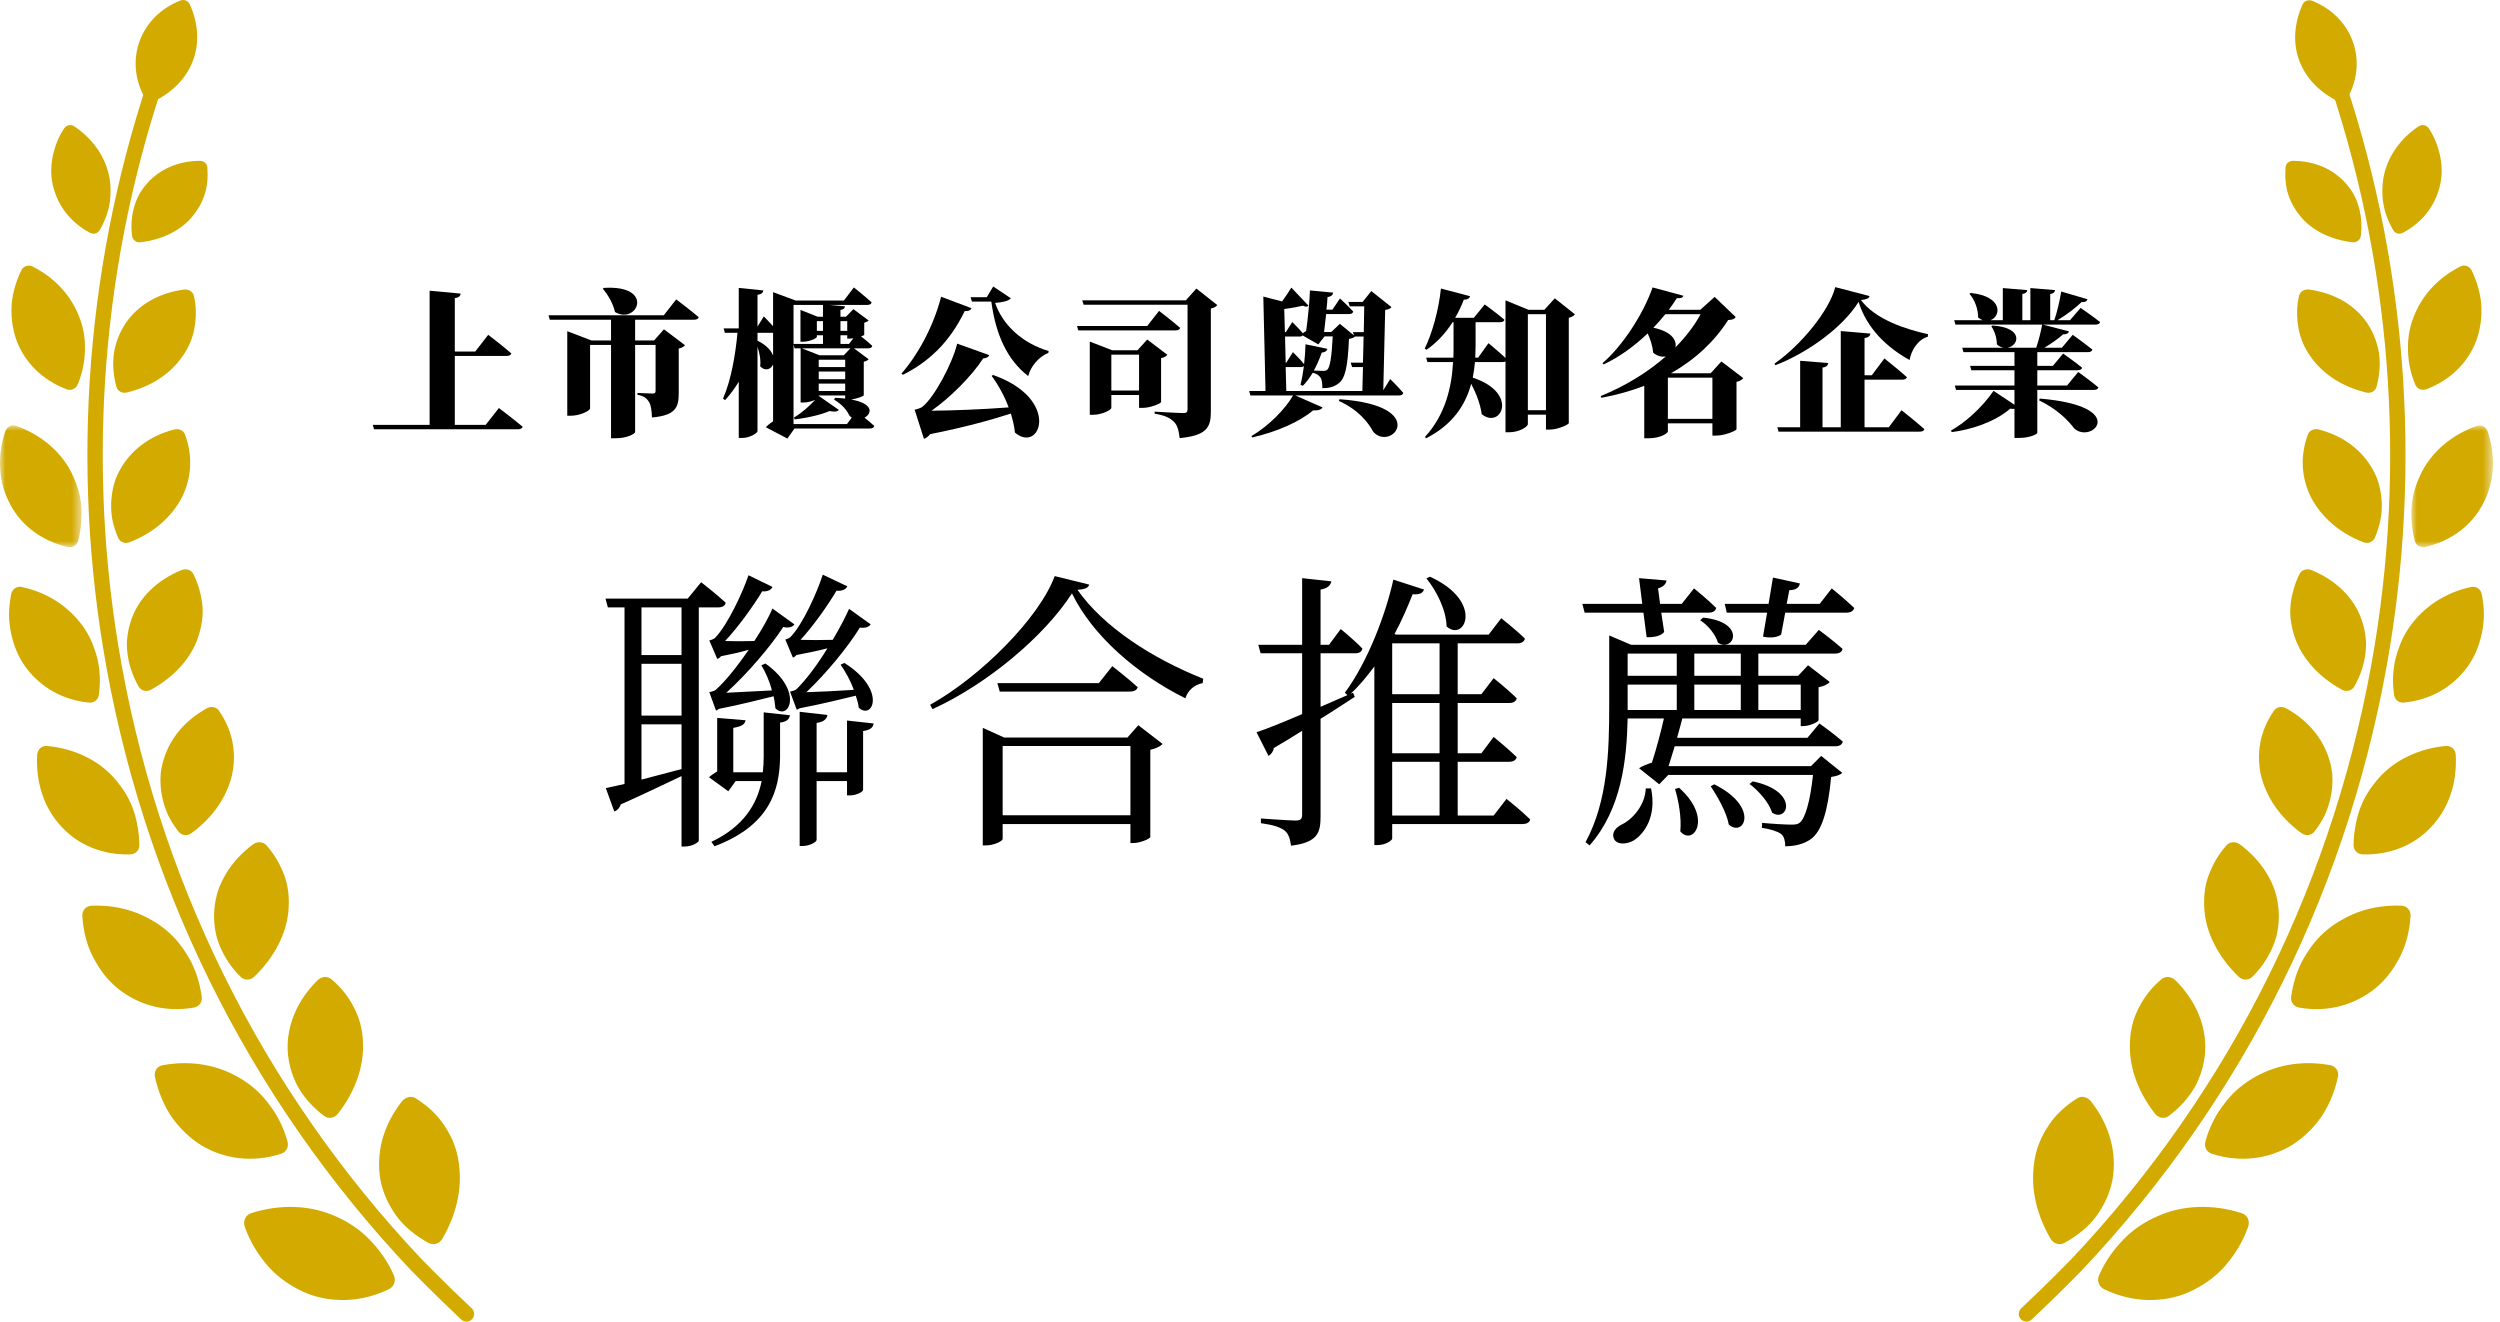 <?xml version="1.0" encoding="UTF-8"?>
<svg width="227px" height="120px" viewBox="0 0 227 120" version="1.1" xmlns="http://www.w3.org/2000/svg" xmlns:xlink="http://www.w3.org/1999/xlink">
    <title>Group 32</title>
    <defs>
        <polygon id="path-1" points="0 0 7.405 0 7.405 11.06 0 11.06"></polygon>
        <polygon id="path-3" points="0 0 7.405 0 7.405 11.06 0 11.06"></polygon>
    </defs>
    <g id="Page-1" stroke="none" stroke-width="1" fill="none" fill-rule="evenodd">
        <g id="00_index_c" transform="translate(-200, -2367)">
            <g id="Group-32" transform="translate(200, 2367)">
                <g id="Group-25">
                    <g id="Group-20" transform="translate(7.475, 0)">
                        <path d="M8.901,0.049 C5.284,1.461 3.756,5.445 5.674,8.886 C5.85,9.211 6.236,9.331 6.568,9.17 C10.018,7.445 11.355,3.981 9.767,0.41 C9.614,0.071 9.243,-0.087 8.901,0.049" id="Fill-1" fill="#D3AA00"></path>
                        <path d="M11.354,15.193 C11.419,16.091 11.353,16.94 11.093,17.705 C10.838,18.47 10.423,19.159 9.906,19.761 C8.858,20.959 7.213,21.778 5.275,21.996 C4.904,22.037 4.58,21.8 4.523,21.443 C4.396,20.508 4.474,19.609 4.707,18.788 C4.827,18.378 4.979,17.986 5.183,17.621 C5.392,17.259 5.638,16.92 5.916,16.612 C7.031,15.375 8.668,14.625 10.653,14.602 C11.027,14.597 11.329,14.852 11.354,15.193" id="Fill-5" fill="#D3AA00"></path>
                        <path d="M10.137,26.882 C10.37,27.914 10.345,28.893 10.177,29.814 C10.011,30.735 9.642,31.589 9.097,32.356 C8.04,33.889 6.311,35.089 4.041,35.64 C3.611,35.744 3.203,35.519 3.092,35.113 C2.802,34.045 2.729,32.984 2.882,31.993 C3.056,31.004 3.431,30.082 3.979,29.283 C5.088,27.682 6.954,26.591 9.226,26.292 C9.66,26.235 10.051,26.491 10.137,26.882" id="Fill-9" fill="#D3AA00"></path>
                        <path d="M9.337,39.482 C10.08,41.525 9.884,43.493 9.021,45.205 C8.107,46.911 6.533,48.367 4.293,49.233 C3.869,49.398 3.419,49.223 3.247,48.823 C3.02,48.297 2.851,47.766 2.739,47.237 C2.635,46.707 2.607,46.179 2.621,45.663 C2.665,44.629 2.884,43.638 3.368,42.748 C4.326,40.965 6.007,39.604 8.339,39 C8.778,38.885 9.207,39.094 9.337,39.482" id="Fill-14" fill="#D3AA00"></path>
                        <path d="M10.083,52.121 C10.33,52.614 10.516,53.109 10.644,53.604 C10.782,54.098 10.878,54.589 10.91,55.079 C10.987,56.055 10.8,57.026 10.487,57.943 C9.846,59.774 8.354,61.465 6.235,62.624 C5.831,62.845 5.349,62.728 5.117,62.348 C4.543,61.341 4.204,60.281 4.088,59.236 C4.059,58.974 4.044,58.714 4.043,58.455 C4.049,58.195 4.072,57.937 4.106,57.682 C4.177,57.172 4.3,56.673 4.476,56.194 C5.152,54.276 6.769,52.672 9.006,51.765 C9.433,51.591 9.896,51.747 10.083,52.121" id="Fill-18" fill="#D3AA00"></path>
                        <path d="M12.415,64.545 C13.701,66.399 14.008,68.425 13.594,70.365 C13.126,72.316 11.917,74.192 9.903,75.653 C9.521,75.93 9.023,75.874 8.742,75.519 C8.375,75.051 8.061,74.563 7.811,74.06 C7.578,73.553 7.402,73.032 7.282,72.509 C7.163,71.986 7.101,71.458 7.094,70.936 C7.091,70.675 7.102,70.415 7.126,70.157 C7.16,69.897 7.208,69.64 7.268,69.385 C7.765,67.341 9.097,65.536 11.287,64.321 C11.699,64.091 12.185,64.189 12.415,64.545" id="Fill-22" fill="#D3AA00"></path>
                        <path d="M0.002,83.184 C0.091,84.55 0.411,85.834 0.995,86.939 C1.57,88.048 2.305,89.023 3.238,89.768 C5.111,91.259 7.489,91.941 10.11,91.493 C10.604,91.41 10.918,90.979 10.842,90.496 C10.659,89.214 10.292,88.048 9.715,87.036 C9.422,86.533 9.106,86.054 8.751,85.612 C8.393,85.171 7.992,84.769 7.551,84.408 C7.111,84.047 6.632,83.726 6.119,83.45 C5.614,83.17 5.086,82.931 4.522,82.743 C3.395,82.366 2.149,82.183 0.826,82.239 C0.324,82.26 -0.031,82.665 0.002,83.184" id="Fill-24" fill="#D3AA00"></path>
                        <path d="M16.709,76.747 C17.494,77.627 18.014,78.589 18.372,79.57 C18.72,80.555 18.8,81.604 18.72,82.641 C18.561,84.709 17.483,86.879 15.623,88.678 C15.266,89.022 14.735,89.037 14.386,88.71 C13.488,87.838 12.854,86.826 12.436,85.777 C12.222,85.254 12.092,84.709 12.025,84.158 C11.956,83.61 11.945,83.058 11.994,82.513 C12.042,81.968 12.15,81.428 12.316,80.902 C12.492,80.373 12.736,79.853 13.032,79.357 C13.625,78.363 14.448,77.455 15.49,76.676 C15.886,76.381 16.411,76.414 16.709,76.747" id="Fill-26" fill="#D3AA00"></path>
                        <path d="M6.598,97.791 C6.897,99.155 7.413,100.408 8.139,101.46 C8.882,102.503 9.797,103.366 10.824,104.005 C12.927,105.255 15.469,105.581 18.027,104.772 C18.519,104.614 18.763,104.141 18.632,103.652 C18.277,102.37 17.713,101.259 16.985,100.315 C16.29,99.352 15.421,98.564 14.419,97.962 C12.446,96.744 9.973,96.227 7.293,96.72 C6.786,96.813 6.486,97.271 6.598,97.791" id="Fill-28" fill="#D3AA00"></path>
                        <path d="M22.604,88.905 C23.537,89.674 24.208,90.567 24.684,91.522 C25.177,92.466 25.439,93.495 25.479,94.572 C25.602,96.692 24.859,99.018 23.203,101.129 C22.894,101.525 22.348,101.626 21.963,101.333 C20.943,100.571 20.131,99.654 19.56,98.65 C19.02,97.627 18.711,96.523 18.647,95.41 C18.545,93.161 19.477,90.867 21.355,89.009 C21.713,88.655 22.252,88.612 22.604,88.905" id="Fill-30" fill="#D3AA00"></path>
                        <path d="M14.75,111.394 C15.246,112.805 16.017,114.019 16.921,115.037 C17.838,116.045 18.956,116.801 20.132,117.324 C21.3,117.854 22.616,118.071 23.912,118.039 C25.216,118 26.535,117.681 27.816,117.069 C28.302,116.836 28.502,116.286 28.286,115.797 C27.723,114.499 26.938,113.437 26.058,112.532 C25.181,111.625 24.136,110.937 23.001,110.444 C20.772,109.433 18.041,109.288 15.337,110.155 C14.821,110.323 14.566,110.854 14.75,111.394" id="Fill-32" fill="#D3AA00"></path>
                        <path d="M30.29,99.736 C31.358,100.42 32.23,101.223 32.85,102.165 C33.482,103.097 33.93,104.114 34.128,105.238 C34.318,106.366 34.348,107.524 34.111,108.75 C33.881,109.969 33.417,111.227 32.702,112.461 C32.431,112.93 31.888,113.104 31.436,112.859 C30.254,112.21 29.239,111.391 28.515,110.4 C27.794,109.407 27.292,108.306 27.069,107.141 C26.658,104.776 27.253,102.274 29.006,100.019 C29.335,99.593 29.889,99.473 30.29,99.736" id="Fill-34" fill="#D3AA00"></path>
                        <path d="M34.881,120 C34.71,120 34.54,119.938 34.405,119.812 C32.064,117.624 29.814,115.308 29.791,115.285 C15.02,99.633 5.371,80.098 1.88,58.783 C-1.124,40.435 0.662,21.569 7.045,4.225 C7.178,3.864 7.578,3.68 7.939,3.812 C8.3,3.945 8.485,4.345 8.352,4.706 C2.051,21.825 0.289,40.447 3.255,58.558 C6.7,79.598 16.224,98.881 30.797,114.322 C30.813,114.338 33.04,116.63 35.357,118.795 C35.637,119.057 35.652,119.498 35.39,119.779 C35.252,119.926 35.067,120 34.881,120" id="Fill-36" fill="#D3AA00"></path>
                        <path d="M200.052,15.192 C199.987,16.09 200.054,16.939 200.313,17.704 C200.568,18.469 200.984,19.158 201.501,19.76 C202.548,20.958 204.194,21.777 206.132,21.995 C206.502,22.036 206.826,21.8 206.883,21.442 C207.011,20.507 206.933,19.608 206.699,18.787 C206.58,18.377 206.428,17.985 206.224,17.62 C206.015,17.258 205.769,16.919 205.49,16.611 C204.375,15.374 202.738,14.624 200.753,14.601 C200.379,14.595 200.078,14.851 200.052,15.192" id="Fill-40" fill="#D3AA00"></path>
                        <path d="M201.323,52.12 C201.077,52.613 200.89,53.108 200.763,53.603 C200.624,54.097 200.528,54.588 200.496,55.078 C200.419,56.054 200.606,57.025 200.919,57.942 C201.56,59.773 203.052,61.464 205.172,62.624 C205.576,62.844 206.058,62.727 206.29,62.347 C206.863,61.34 207.203,60.28 207.319,59.234 C207.347,58.973 207.362,58.713 207.364,58.454 C207.358,58.194 207.335,57.936 207.3,57.681 C207.23,57.171 207.106,56.672 206.931,56.193 C206.254,54.275 204.637,52.671 202.4,51.764 C201.974,51.59 201.51,51.746 201.323,52.12" id="Fill-53" fill="#D3AA00"></path>
                        <path d="M198.991,64.544 C197.705,66.398 197.399,68.424 197.812,70.364 C198.28,72.315 199.489,74.191 201.503,75.652 C201.886,75.929 202.384,75.873 202.664,75.518 C203.032,75.05 203.345,74.562 203.595,74.059 C203.828,73.552 204.005,73.032 204.124,72.508 C204.243,71.985 204.306,71.457 204.312,70.935 C204.316,70.674 204.305,70.414 204.28,70.157 C204.246,69.896 204.199,69.639 204.138,69.384 C203.641,67.34 202.31,65.535 200.119,64.32 C199.708,64.09 199.222,64.188 198.991,64.544" id="Fill-57" fill="#D3AA00"></path>
                        <path d="M194.698,76.746 C193.912,77.626 193.392,78.588 193.034,79.569 C192.686,80.553 192.606,81.603 192.686,82.64 C192.846,84.708 193.923,86.878 195.783,88.677 C196.141,89.021 196.672,89.036 197.02,88.709 C197.919,87.837 198.552,86.825 198.971,85.776 C199.184,85.253 199.314,84.707 199.381,84.157 C199.451,83.609 199.461,83.057 199.413,82.512 C199.364,81.967 199.257,81.427 199.09,80.901 C198.914,80.372 198.67,79.852 198.375,79.356 C197.781,78.362 196.958,77.454 195.916,76.675 C195.521,76.38 194.995,76.413 194.698,76.746" id="Fill-61" fill="#D3AA00"></path>
                        <path d="M211.404,83.183 C211.315,84.548 210.996,85.833 210.411,86.938 C209.836,88.047 209.102,89.022 208.169,89.767 C206.295,91.258 203.918,91.94 201.296,91.492 C200.802,91.409 200.489,90.978 200.565,90.495 C200.747,89.213 201.114,88.047 201.692,87.035 C201.985,86.532 202.301,86.053 202.655,85.611 C203.014,85.17 203.415,84.768 203.855,84.407 C204.295,84.046 204.774,83.725 205.288,83.449 C205.792,83.169 206.32,82.93 206.885,82.742 C208.011,82.365 209.257,82.182 210.58,82.238 C211.082,82.259 211.438,82.664 211.404,83.183" id="Fill-63" fill="#D3AA00"></path>
                        <path d="M188.802,88.904 C187.869,89.673 187.198,90.566 186.722,91.521 C186.229,92.465 185.967,93.494 185.928,94.571 C185.804,96.691 186.548,99.017 188.203,101.128 C188.512,101.524 189.059,101.625 189.443,101.332 C190.463,100.57 191.275,99.653 191.847,98.65 C192.387,97.626 192.696,96.522 192.76,95.409 C192.861,93.16 191.929,90.866 190.051,89.008 C189.693,88.654 189.155,88.611 188.802,88.904" id="Fill-65" fill="#D3AA00"></path>
                        <path d="M204.809,97.79 C204.51,99.154 203.993,100.407 203.267,101.459 C202.524,102.502 201.609,103.365 200.582,104.004 C198.479,105.254 195.937,105.58 193.379,104.771 C192.887,104.613 192.644,104.14 192.774,103.651 C193.129,102.369 193.694,101.258 194.421,100.314 C195.117,99.351 195.985,98.563 196.987,97.961 C198.961,96.744 201.433,96.226 204.113,96.719 C204.62,96.812 204.921,97.27 204.809,97.79" id="Fill-67" fill="#D3AA00"></path>
                        <path d="M181.117,99.735 C180.049,100.419 179.176,101.222 178.557,102.164 C177.925,103.096 177.476,104.113 177.279,105.237 C177.088,106.365 177.058,107.523 177.296,108.749 C177.526,109.968 177.989,111.226 178.704,112.46 C178.976,112.929 179.518,113.103 179.97,112.858 C181.152,112.209 182.167,111.39 182.891,110.399 C183.612,109.406 184.114,108.305 184.337,107.14 C184.748,104.775 184.153,102.273 182.4,100.018 C182.071,99.592 181.518,99.472 181.117,99.735" id="Fill-69" fill="#D3AA00"></path>
                        <path d="M196.656,111.393 C196.161,112.804 195.389,114.018 194.486,115.036 C193.568,116.044 192.45,116.8 191.275,117.323 C190.106,117.853 188.79,118.071 187.494,118.038 C186.19,117.999 184.872,117.68 183.591,117.067 C183.104,116.835 182.904,116.285 183.121,115.796 C183.684,114.498 184.468,113.436 185.349,112.531 C186.225,111.624 187.27,110.936 188.405,110.443 C190.635,109.432 193.365,109.287 196.069,110.154 C196.585,110.322 196.84,110.853 196.656,111.393" id="Fill-71" fill="#D3AA00"></path>
                        <path d="M176.526,119.999 C176.339,119.999 176.154,119.925 176.017,119.778 C175.754,119.498 175.769,119.057 176.05,118.794 C178.366,116.629 180.594,114.337 180.616,114.314 C195.182,98.879 204.706,79.597 208.152,58.557 C211.118,40.446 209.355,21.824 203.054,4.705 C202.922,4.344 203.107,3.944 203.467,3.811 C203.829,3.679 204.229,3.863 204.361,4.224 C210.745,21.568 212.531,40.434 209.526,58.782 C206.035,80.097 196.387,99.632 181.622,115.276 C181.593,115.307 179.343,117.623 177.001,119.811 C176.867,119.937 176.696,119.999 176.526,119.999" id="Fill-73" fill="#D3AA00"></path>
                        <path d="M36.624,38.579 L33.822,38.579 L33.822,32.317 L38.539,32.317 C38.754,32.317 38.911,32.246 38.954,32.089 C38.168,31.403 36.853,30.402 36.853,30.402 L35.68,31.917 L33.822,31.917 L33.822,27.071 C34.222,27.014 34.322,26.871 34.351,26.657 L31.535,26.399 L31.535,38.579 L26.374,38.579 L26.488,38.979 L39.554,38.979 C39.769,38.979 39.94,38.908 39.983,38.75 C39.168,38.064 37.825,37.049 37.825,37.049 L36.624,38.579 Z" id="Path" fill="#000000" fill-rule="nonzero"></path>
                        <path d="M47.264,26.213 C47.692,26.728 48.193,27.529 48.364,28.329 C50.38,29.544 52.052,25.842 47.349,26.142 L47.264,26.213 Z M52.796,28.629 L42.332,28.629 L42.446,29.03 L48.007,29.03 L48.007,30.917 L46.234,30.917 L44.033,30.073 L44.033,37.75 L44.333,37.75 C45.205,37.75 46.106,37.292 46.106,37.078 L46.106,31.317 L48.007,31.317 L48.007,39.794 L48.421,39.794 C49.536,39.794 50.18,39.365 50.194,39.236 L50.194,31.317 L52.052,31.317 L52.052,35.491 C52.052,35.648 51.995,35.734 51.795,35.734 C51.466,35.734 50.409,35.677 50.409,35.677 L50.409,35.848 C51.052,35.963 51.266,36.206 51.452,36.492 C51.638,36.792 51.695,37.249 51.724,37.907 C53.868,37.721 54.154,36.992 54.154,35.705 L54.154,31.646 C54.454,31.588 54.626,31.46 54.726,31.345 L52.81,29.902 L51.91,30.917 L50.194,30.917 L50.194,29.03 L55.555,29.03 C55.769,29.03 55.926,28.958 55.969,28.801 C55.197,28.143 53.925,27.185 53.925,27.185 L52.796,28.629 Z" id="Shape" fill="#000000" fill-rule="nonzero"></path>
                        <path d="M64.579,38.507 L64.579,31.274 L64.679,31.631 L65.222,31.631 L65.222,36.549 L65.451,36.549 C65.851,36.549 66.266,36.435 66.538,36.306 C66.052,36.849 65.308,37.507 64.622,37.907 L64.679,38.078 C65.851,37.95 67.095,37.65 67.853,37.321 C68.282,37.421 68.553,37.378 68.696,37.221 L66.866,35.948 L66.866,35.906 L69.268,35.906 L69.268,36.191 C68.996,36.163 68.682,36.134 68.339,36.12 L68.267,36.292 C68.982,36.706 69.44,37.278 69.64,37.721 C69.711,37.807 69.783,37.864 69.868,37.921 L69.425,38.507 L64.579,38.507 Z M61.306,30.216 L62.678,30.216 L62.721,30.216 L62.721,32.289 C62.564,31.846 62.135,31.345 61.306,30.931 L61.306,30.216 Z M64.579,31.231 L64.579,27.686 L67.252,27.686 L67.252,28.758 L66.766,28.758 L65.208,28.143 L65.208,31.031 L65.408,31.031 C66.023,31.031 66.695,30.716 66.695,30.588 L66.695,30.445 L67.252,30.445 L67.252,31.231 L64.579,31.231 Z M67.252,30.045 L66.695,30.045 L66.695,29.158 L67.252,29.158 L67.252,30.045 Z M69.454,29.158 L69.454,30.045 L68.839,30.045 L68.839,29.158 L69.454,29.158 Z M69.611,31.231 L68.839,31.231 L68.839,30.445 L69.454,30.445 L69.454,30.745 L69.725,30.745 C69.811,30.745 69.911,30.731 70.011,30.716 L69.611,31.231 Z M69.139,32.26 L66.938,32.26 L65.337,31.631 L69.74,31.631 L69.139,32.26 Z M66.866,34.833 L69.268,34.833 L69.268,35.505 L66.866,35.505 L66.866,34.833 Z M66.866,33.733 L69.268,33.733 L69.268,34.433 L66.866,34.433 L66.866,33.733 Z M69.268,33.332 L66.866,33.332 L66.866,32.661 L69.268,32.661 L69.268,33.332 Z M70.955,32.846 C71.184,32.804 71.327,32.703 71.398,32.618 L70.069,31.631 L71.355,31.631 C71.555,31.631 71.698,31.56 71.727,31.403 C71.427,31.117 70.998,30.774 70.712,30.545 C70.883,30.488 70.998,30.431 70.998,30.388 L70.998,29.301 C71.184,29.258 71.327,29.173 71.398,29.101 L70.011,28.072 L69.34,28.758 L68.839,28.758 L68.839,28.143 C69.139,28.1 69.225,27.986 69.254,27.814 L67.753,27.686 L71.284,27.686 C71.484,27.686 71.627,27.614 71.67,27.457 C71.069,26.9 70.054,26.099 70.054,26.099 L69.154,27.286 L64.765,27.286 L62.721,26.528 L62.721,29.616 C62.321,29.173 61.877,28.729 61.877,28.729 L61.306,29.659 L61.306,26.771 C61.692,26.714 61.806,26.571 61.834,26.371 L59.604,26.142 L59.604,29.816 L58.232,29.816 L58.346,30.216 L59.49,30.216 C59.29,32.303 58.904,34.533 58.175,36.191 L58.361,36.334 C58.832,35.82 59.247,35.248 59.604,34.662 L59.604,39.765 L59.933,39.765 C60.577,39.765 61.306,39.336 61.306,39.151 L61.306,31.488 C61.491,32.032 61.62,32.689 61.549,33.261 C61.992,33.733 62.535,33.547 62.721,33.089 L62.721,38.264 C62.478,38.407 62.22,38.622 62.063,38.793 L64.022,39.822 L64.665,38.908 L71.512,38.908 C71.713,38.908 71.87,38.836 71.913,38.679 C71.655,38.45 71.327,38.164 71.026,37.921 C71.698,37.564 71.884,36.649 69.811,36.277 C70.326,36.206 70.941,35.977 70.955,35.891 L70.955,32.846 Z" id="Shape" fill="#000000" fill-rule="nonzero"></path>
                        <path d="M77.978,26.942 C77.277,29.687 75.805,32.317 74.376,33.919 L74.504,34.033 C76.849,32.861 78.736,31.102 80.122,28.243 C80.465,28.272 80.665,28.158 80.737,27.986 L77.978,26.942 Z M82.567,34.133 C83.181,34.962 83.725,35.963 84.111,36.992 C81.48,37.192 78.864,37.278 77.106,37.292 C78.793,36.12 80.78,34.119 81.795,32.546 C82.109,32.532 82.281,32.403 82.352,32.246 L79.436,31.202 C79.007,33.004 77.335,36.12 76.277,36.935 C76.091,37.092 75.576,37.206 75.576,37.206 L76.42,39.851 C76.62,39.78 76.82,39.637 76.977,39.422 C80.065,38.808 82.51,38.136 84.311,37.55 C84.482,38.121 84.625,38.707 84.682,39.279 C86.998,41.252 88.899,36.234 82.695,34.047 L82.567,34.133 Z M82.71,26.013 L82.124,26.985 L80.651,26.985 L80.78,27.386 L82.538,27.386 C82.938,30.388 83.982,32.675 85.883,34.147 C86.112,33.275 86.827,32.403 87.713,32.046 L87.742,31.874 C85.354,31.16 83.567,29.516 82.881,27.5 C83.553,27.457 84.111,27.328 84.311,27.085 L82.71,26.013 Z" id="Shape" fill="#000000" fill-rule="nonzero"></path>
                        <path d="M96.694,29.601 L90.319,29.601 L90.433,30.002 L99.268,30.002 C99.482,30.002 99.639,29.93 99.682,29.773 C98.967,29.144 97.767,28.229 97.767,28.229 L96.694,29.601 Z M93.435,35.462 L93.435,32.203 L95.951,32.203 L95.951,35.462 L93.435,35.462 Z M97.952,32.518 C98.253,32.46 98.424,32.332 98.524,32.217 L96.694,30.831 L95.808,31.803 L93.507,31.803 L91.477,31.017 L91.477,37.664 L91.763,37.664 C92.592,37.664 93.435,37.221 93.435,37.035 L93.435,35.863 L95.951,35.863 L95.951,37.035 L96.294,37.035 C96.98,37.035 97.938,36.635 97.952,36.506 L97.952,32.518 Z M101.155,26.199 L100.197,27.271 L90.791,27.271 L90.919,27.672 L100.354,27.672 L100.354,37.178 C100.354,37.392 100.268,37.507 99.997,37.507 C99.582,37.507 97.366,37.378 97.366,37.378 L97.366,37.564 C98.381,37.735 98.767,37.964 99.11,38.293 C99.439,38.607 99.554,39.093 99.639,39.78 C102.112,39.551 102.47,38.779 102.47,37.407 L102.47,28.015 C102.77,27.957 102.956,27.829 103.056,27.7 L101.155,26.199 Z" id="Shape" fill="#000000" fill-rule="nonzero"></path>
                        <path d="M114.096,36.406 C115.897,37.221 116.769,38.379 117.227,39.222 C118.913,41.052 122.416,36.835 114.153,36.249 L114.096,36.406 Z M109.264,33.332 L110.622,33.332 C110.751,33.332 110.851,33.304 110.922,33.232 C110.837,33.861 110.737,34.447 110.608,34.934 L110.822,35.034 C111.151,34.705 111.451,34.29 111.723,33.847 C112.066,33.933 112.266,34.061 112.409,34.262 C112.566,34.462 112.595,34.819 112.595,35.248 C113.195,35.248 113.667,35.119 114.039,34.833 C114.653,34.39 114.896,33.418 115.011,30.774 C115.282,30.731 115.454,30.659 115.554,30.559 L116.34,30.559 L116.283,32.932 L115.168,32.932 L115.297,33.332 L116.283,33.332 L116.226,35.505 L109.321,35.505 L109.264,33.332 Z M110.522,30.559 C110.636,30.559 110.737,30.531 110.808,30.459 L112.223,31.274 L112.795,30.545 L113.538,30.545 C113.438,32.489 113.281,33.361 113.038,33.575 C112.938,33.647 112.852,33.676 112.666,33.676 C112.481,33.676 112.109,33.661 111.823,33.647 C112.095,33.147 112.338,32.589 112.538,32.017 C112.852,31.989 113.009,31.86 113.052,31.674 L111.065,31.26 C111.051,31.846 111.008,32.46 110.937,33.061 C110.565,32.603 109.922,31.974 109.922,31.974 L109.321,32.932 L109.264,32.932 L109.207,30.559 L110.522,30.559 Z M118.127,35.434 L118.299,28.143 C118.627,28.086 118.756,28.029 118.871,27.886 L117.041,26.428 L116.254,27.414 L114.954,27.414 L115.082,27.814 L116.397,27.814 L116.355,30.159 L115.368,30.159 L115.468,30.459 L114.182,29.401 L113.41,30.145 L112.752,30.145 C112.809,29.673 112.881,29.087 112.938,28.515 L115.039,28.515 C115.225,28.515 115.368,28.443 115.397,28.286 C114.968,27.814 114.196,27.1 114.196,27.1 L113.51,28.115 L112.967,28.115 C113.009,27.7 113.052,27.3 113.067,26.971 C113.424,26.928 113.553,26.757 113.581,26.571 L111.466,26.371 C111.451,27.157 111.28,28.987 111.122,30.059 C111.022,30.116 110.908,30.187 110.822,30.259 C110.451,29.816 109.864,29.244 109.864,29.244 L109.278,30.159 L109.193,30.159 L109.135,28.057 C109.807,27.972 110.479,27.843 110.822,27.757 C111.051,27.872 111.223,27.872 111.337,27.757 L109.779,26.113 C109.621,26.385 109.278,26.9 108.935,27.371 L107.234,26.928 L107.434,35.505 L105.948,35.505 L106.062,35.906 L109.936,35.906 C109.25,37.106 107.763,38.65 106.162,39.594 L106.219,39.722 C108.478,39.208 110.536,38.293 111.751,37.264 C112.266,37.292 112.509,37.178 112.609,36.992 L110.136,35.906 L119.571,35.906 C119.771,35.906 119.9,35.834 119.943,35.677 C119.528,35.177 118.756,34.419 118.756,34.419 L118.127,35.434 Z" id="Shape" fill="#000000" fill-rule="nonzero"></path>
                        <path d="M131.254,37.249 L131.254,28.529 L132.898,28.529 L132.898,37.249 L131.254,37.249 Z M133.699,27.085 L132.755,28.129 L131.311,28.129 L129.224,27.271 L129.224,32.503 C128.595,31.917 127.68,31.16 127.68,31.16 L126.737,32.475 L126.48,32.475 C126.494,32.103 126.508,31.746 126.508,31.403 L126.508,29.258 L128.724,29.258 C128.938,29.258 129.096,29.187 129.124,29.03 C128.424,28.429 127.337,27.643 127.337,27.643 L126.351,28.858 L124.65,28.858 C124.95,28.358 125.207,27.814 125.436,27.214 C125.765,27.214 125.951,27.085 126.008,26.9 L123.363,26.199 C123.149,28.2 122.563,30.273 121.891,31.646 L122.048,31.76 C122.963,31.131 123.749,30.302 124.421,29.258 L124.507,29.258 L124.507,31.403 C124.507,31.746 124.507,32.103 124.493,32.475 L122.02,32.475 L122.134,32.875 L124.464,32.875 C124.335,35.134 123.792,37.621 121.905,39.68 L122.02,39.794 C124.507,38.522 125.622,36.678 126.108,34.848 C126.551,35.691 126.937,36.678 127.066,37.607 C128.824,39.022 130.482,35.677 126.251,34.29 C126.351,33.804 126.408,33.332 126.451,32.875 L128.967,32.875 C129.067,32.875 129.153,32.861 129.224,32.818 L129.224,39.251 L129.553,39.251 C130.468,39.251 131.254,38.75 131.254,38.507 L131.254,37.65 L132.898,37.65 L132.898,39.008 L133.227,39.008 C133.97,39.008 134.942,38.565 134.971,38.422 L134.971,28.858 C135.257,28.787 135.428,28.672 135.529,28.544 L133.699,27.085 Z" id="Shape" fill="#000000" fill-rule="nonzero"></path>
                        <path d="M143.967,38.036 L143.967,34.29 L148.012,34.29 L148.012,38.036 L143.967,38.036 Z M146.94,28.529 C146.368,29.587 145.582,30.602 144.653,31.546 C144.796,30.902 144.31,30.102 142.652,29.759 C143.038,29.358 143.395,28.944 143.738,28.529 L146.94,28.529 Z M148.827,32.818 L147.855,33.89 L144.253,33.89 C146.469,32.632 148.213,30.988 149.442,29.058 C149.856,29.03 150.014,28.972 150.128,28.787 L148.213,26.957 L146.912,28.129 L144.053,28.129 C144.31,27.772 144.567,27.429 144.782,27.071 C145.196,27.1 145.311,27.014 145.382,26.857 L142.58,26.099 C141.737,28.515 139.85,31.417 138.034,32.975 L138.134,33.089 C139.55,32.432 140.936,31.417 142.137,30.273 C142.38,30.802 142.58,31.417 142.637,32.032 C143.023,32.346 143.438,32.432 143.781,32.36 C142.108,33.833 140.05,35.076 137.863,35.963 L137.934,36.12 C139.335,35.863 140.622,35.491 141.823,35.034 L141.823,39.794 L142.223,39.794 C143.324,39.794 143.967,39.322 143.967,39.179 L143.967,38.436 L148.012,38.436 L148.012,39.551 L148.384,39.551 C149.127,39.551 150.185,39.108 150.2,38.979 L150.2,34.676 C150.528,34.605 150.714,34.462 150.814,34.333 L148.827,32.818 Z" id="Shape" fill="#000000" fill-rule="nonzero"></path>
                        <path d="M164.027,38.793 L161.826,38.793 L161.826,34.476 L165.242,34.476 C165.457,34.476 165.628,34.405 165.671,34.247 C164.913,33.561 163.627,32.546 163.627,32.546 L162.483,34.076 L161.826,34.076 L161.826,30.702 C162.226,30.631 162.326,30.488 162.355,30.288 L159.667,30.059 L159.667,38.793 L158.009,38.793 L158.009,33.375 C158.395,33.318 158.495,33.175 158.523,32.961 L155.979,32.761 L155.979,38.793 L153.906,38.793 L154.02,39.193 L166.843,39.193 C167.058,39.193 167.215,39.122 167.258,38.965 C166.486,38.279 165.185,37.249 165.185,37.249 L164.027,38.793 Z M159.167,26.07 C158.638,28.172 156.093,31.317 153.649,33.018 L153.735,33.161 C156.637,32.046 159.853,29.73 161.282,27.414 C162.069,29.887 163.898,31.574 165.914,32.689 C166.057,31.846 166.643,30.845 167.572,30.573 L167.587,30.345 C165.585,29.902 162.812,29.015 161.497,27.243 C162.026,27.185 162.226,27.1 162.283,26.885 L159.167,26.07 Z" id="Shape" fill="#000000" fill-rule="nonzero"></path>
                        <path d="M177.669,36.349 C179.299,37.135 180.328,38.179 180.842,38.879 C182.429,40.409 186.003,36.878 177.74,36.191 L177.669,36.349 Z M180.485,29.072 L179.356,29.072 C180.156,28.586 181.014,27.943 181.529,27.429 C181.857,27.457 182.015,27.343 182.072,27.171 L179.685,26.471 C179.556,27.243 179.327,28.315 179.056,29.072 L178.684,29.072 L178.684,26.699 C179.013,26.642 179.098,26.514 179.127,26.342 L176.883,26.156 L176.883,29.072 L176.154,29.072 L176.154,26.699 C176.482,26.642 176.582,26.514 176.597,26.342 L174.381,26.156 L174.381,29.072 L173.266,29.072 C174.224,28.715 174.424,26.914 171.465,26.599 L171.35,26.671 C171.808,27.2 172.151,28.043 172.137,28.829 C172.28,28.944 172.423,29.03 172.566,29.072 L169.964,29.072 L170.078,29.473 L177.955,29.473 C177.84,30.087 177.64,30.917 177.412,31.574 L174.81,31.574 C175.839,31.403 176.311,29.744 173.452,29.558 L173.337,29.63 C173.609,30.016 173.852,30.674 173.838,31.274 C174.038,31.445 174.252,31.546 174.467,31.574 L170.693,31.574 L170.807,31.974 L175.439,31.974 L175.439,33.218 L171.408,33.218 L171.522,33.618 L175.439,33.618 L175.439,35.005 L170.021,35.005 L170.135,35.405 L175.439,35.405 L175.439,36.749 L173.538,35.491 C172.494,37.006 170.979,38.364 169.678,39.093 L169.735,39.236 C171.379,39.036 173.609,38.364 175.053,37.106 C175.21,37.135 175.339,37.135 175.439,37.121 L175.439,39.765 L175.825,39.765 C176.883,39.765 177.497,39.408 177.512,39.308 L177.512,35.405 L182.658,35.405 C182.858,35.405 183.03,35.334 183.058,35.177 C182.358,34.59 181.228,33.776 181.228,33.776 L180.213,35.005 L177.512,35.005 L177.512,33.618 L181.171,33.618 C181.386,33.618 181.543,33.547 181.586,33.39 C180.914,32.846 179.856,32.103 179.856,32.103 L178.927,33.218 L177.512,33.218 L177.512,31.974 L182.115,31.974 C182.315,31.974 182.472,31.903 182.515,31.746 C181.829,31.188 180.728,30.402 180.728,30.402 L179.742,31.574 L178.155,31.574 C178.798,31.188 179.442,30.731 179.856,30.359 C180.171,30.373 180.342,30.259 180.385,30.087 L178.012,29.473 L182.801,29.473 C183.015,29.473 183.173,29.401 183.215,29.244 C182.529,28.701 181.443,27.957 181.443,27.957 L180.485,29.072 Z" id="Shape" fill="#000000" fill-rule="nonzero"></path>
                        <path d="M54.408,59.478 L50.771,59.478 L50.771,55.151 L54.408,55.151 L54.408,59.478 Z M50.771,65.77 L54.408,65.77 L54.408,69.832 C53.107,70.177 51.886,70.496 50.771,70.788 L50.771,65.77 Z M54.408,64.974 L50.771,64.974 L50.771,60.275 L54.408,60.275 L54.408,64.974 Z M57.727,55.151 C58.098,55.151 58.364,55.018 58.417,54.726 C57.568,53.93 56.187,52.868 56.187,52.868 L54.966,54.355 L47.506,54.355 L47.718,55.151 L49.231,55.151 L49.231,71.186 C48.515,71.346 47.93,71.478 47.532,71.558 L48.302,73.682 C48.568,73.602 48.807,73.337 48.886,73.045 C51.143,72.036 52.948,71.16 54.408,70.469 L54.408,76.868 L54.647,76.868 C55.444,76.868 55.975,76.443 55.975,76.337 L55.975,55.151 L57.727,55.151 Z M61.868,68.744 C61.868,69.222 61.842,69.646 61.789,70.124 L59.107,70.124 L59.107,66.089 C59.957,65.956 60.169,65.717 60.222,65.399 L57.647,65.186 L57.647,70.045 C57.355,70.231 57.063,70.416 56.904,70.576 L58.656,71.85 L59.32,70.921 L61.682,70.921 C61.258,73.018 60.063,75.036 57.116,76.443 L57.408,76.841 C62.399,74.956 63.302,71.797 63.355,68.797 L63.355,65.611 C63.992,65.531 64.178,65.293 64.258,64.947 L61.868,64.682 L61.868,68.744 Z M61.656,60.408 C62.028,61.018 62.399,61.841 62.612,62.691 C61.072,62.77 59.559,62.85 58.47,62.903 C60.408,61.151 62.505,58.682 63.647,56.93 C64.178,57.063 64.523,56.903 64.656,56.691 L62.665,55.257 C62.32,56.054 61.736,57.116 61.019,58.204 C60.09,58.231 59.107,58.231 58.364,58.204 C59.585,56.903 60.913,55.045 61.736,53.691 C62.293,53.744 62.585,53.505 62.665,53.293 L60.488,52.231 C59.983,53.744 58.603,56.744 57.435,57.939 C57.275,58.071 56.93,58.151 56.93,58.151 L57.647,59.824 C57.78,59.797 57.886,59.717 57.992,59.585 C58.842,59.425 59.771,59.213 60.514,59.001 C59.532,60.408 58.47,61.788 57.488,62.664 C57.329,62.77 56.93,62.85 56.93,62.85 L57.541,64.523 C57.621,64.496 57.7,64.443 57.806,64.363 C59.612,64.018 61.576,63.514 62.771,63.222 C62.851,63.593 62.904,63.992 62.93,64.31 C64.125,65.505 65.559,62.77 62.028,60.248 L61.656,60.408 Z M68.851,60.355 C69.275,60.965 69.753,61.788 70.045,62.638 C68.426,62.744 66.859,62.824 65.744,62.85 C67.576,61.124 69.541,58.709 70.603,56.983 C71.107,57.063 71.452,56.903 71.585,56.691 L69.62,55.284 C69.275,56.054 68.771,57.036 68.134,58.098 C67.098,58.124 66.036,58.124 65.213,58.098 C66.408,56.797 67.709,54.939 68.479,53.638 C69.036,53.691 69.355,53.479 69.461,53.24 L67.231,52.178 C66.753,53.691 65.452,56.664 64.284,57.859 C64.178,57.965 63.833,58.071 63.833,58.071 L64.523,59.717 C64.629,59.664 64.736,59.611 64.842,59.478 C65.824,59.293 66.833,59.08 67.656,58.868 C66.78,60.301 65.718,61.735 64.815,62.611 C64.656,62.717 64.258,62.797 64.258,62.797 L64.868,64.443 C64.974,64.416 65.028,64.363 65.134,64.31 C66.992,63.965 69.01,63.461 70.231,63.169 C70.364,63.567 70.47,63.939 70.497,64.257 C71.744,65.425 73.098,62.664 69.196,60.195 L68.851,60.355 Z M69.435,65.425 L69.435,70.124 L66.674,70.124 L66.674,65.638 C67.337,65.558 67.603,65.266 67.656,64.921 L65.134,64.629 L65.134,76.815 L65.426,76.815 C66.01,76.815 66.674,76.469 66.674,76.257 L66.674,70.921 L69.435,70.921 L69.435,72.222 L69.727,72.222 C70.258,72.222 70.895,71.903 70.895,71.717 L70.895,66.381 C71.558,66.275 71.797,66.062 71.851,65.691 L69.435,65.425 Z" id="Shape" fill="#000000" fill-rule="nonzero"></path>
                        <path d="M83.566,74.027 L83.566,67.735 L95.168,67.735 L95.168,74.027 L83.566,74.027 Z M94.902,66.965 L83.699,66.965 L81.761,66.089 L81.761,76.761 L82.053,76.761 C82.796,76.761 83.566,76.363 83.566,76.177 L83.566,74.823 L95.168,74.823 L95.168,76.549 L95.433,76.549 C96.017,76.549 96.946,76.177 96.973,75.992 L96.973,68.08 C97.477,67.974 97.902,67.762 98.088,67.549 L95.884,65.85 L94.902,66.965 Z M92.3,62.027 L83.088,62.027 L83.3,62.797 L95.114,62.797 C95.486,62.797 95.752,62.664 95.831,62.399 C94.929,61.576 93.522,60.487 93.522,60.487 L92.3,62.027 Z M88.292,52.31 C86.884,56.133 81.522,61.47 76.982,63.992 L77.194,64.39 C82.212,62.107 87.389,57.726 89.858,53.877 C91.743,57.753 95.778,61.231 100.159,63.408 C100.344,62.744 100.955,62.16 101.725,62.027 L101.778,61.629 C97.106,59.77 92.699,56.903 90.362,53.558 C90.999,53.505 91.345,53.399 91.424,53.08 L88.292,52.31 Z" id="Shape" fill="#000000" fill-rule="nonzero"></path>
                        <path d="M122.042,52.523 C122.945,53.611 123.847,55.39 123.874,56.877 C125.52,58.363 127.325,54.62 122.361,52.364 L122.042,52.523 Z M118.936,69.169 L123.237,69.169 L123.237,74.053 L118.936,74.053 L118.936,69.169 Z M123.237,58.417 L123.237,63.036 L118.936,63.036 L118.936,58.417 L123.237,58.417 Z M123.237,68.399 L118.936,68.399 L118.936,63.832 L123.237,63.832 L123.237,68.399 Z M128.148,74.053 L124.883,74.053 L124.883,69.169 L129.555,69.169 C129.927,69.169 130.166,69.036 130.245,68.744 C129.449,67.974 128.148,66.912 128.148,66.912 L127.033,68.399 L124.883,68.399 L124.883,63.832 L129.555,63.832 C129.927,63.832 130.166,63.7 130.245,63.408 C129.449,62.611 128.148,61.576 128.148,61.576 L127.033,63.036 L124.883,63.036 L124.883,58.417 L130.299,58.417 C130.644,58.417 130.909,58.284 130.989,57.992 C130.192,57.195 128.838,56.133 128.838,56.133 L127.697,57.62 L119.281,57.62 L119.148,57.567 C119.838,56.293 120.369,55.018 120.794,53.956 C121.458,54.009 121.697,53.85 121.83,53.532 L119.042,52.629 C118.378,55.655 116.759,60.036 114.635,62.903 L114.874,63.116 C114.024,63.487 113.228,63.832 112.432,64.178 L112.432,59.319 L115.591,59.319 C115.936,59.319 116.175,59.186 116.228,58.894 C115.511,58.124 114.263,57.116 114.263,57.116 L113.201,58.549 L112.432,58.549 L112.432,53.532 C113.069,53.425 113.334,53.16 113.414,52.788 L110.759,52.496 L110.759,58.549 L106.777,58.549 L106.989,59.319 L110.759,59.319 L110.759,64.841 C108.954,65.611 107.44,66.222 106.617,66.487 L107.706,68.638 C107.945,68.505 108.157,68.213 108.184,67.921 C109.113,67.39 109.963,66.859 110.759,66.354 L110.759,73.947 C110.759,74.372 110.626,74.505 110.148,74.505 C109.617,74.505 107.016,74.319 107.016,74.319 L107.016,74.744 C108.157,74.903 108.794,75.115 109.193,75.434 C109.538,75.726 109.67,76.204 109.75,76.788 C112.166,76.496 112.432,75.62 112.432,74.133 L112.432,65.266 C113.653,64.523 114.688,63.806 115.538,63.275 L115.378,62.903 L115.166,62.983 C115.962,62.266 116.653,61.39 117.316,60.514 L117.316,76.735 L117.582,76.735 C118.378,76.735 118.936,76.284 118.936,76.151 L118.936,74.823 L130.776,74.823 C131.122,74.823 131.414,74.691 131.467,74.399 C130.644,73.602 129.316,72.54 129.316,72.54 L128.148,74.053 Z" id="Shape" fill="#000000" fill-rule="nonzero"></path>
                        <path d="M142.04,57.859 C142.81,57.886 143.394,57.7 143.633,57.381 L143.368,55.629 L147.669,55.629 C148.04,55.629 148.279,55.496 148.359,55.204 C147.589,54.434 146.341,53.425 146.341,53.425 L145.226,54.832 L143.262,54.832 L143.076,53.425 C143.607,53.266 143.793,53.001 143.846,52.709 L141.35,52.496 L141.642,54.832 L136.2,54.832 L136.412,55.629 L141.748,55.629 L142.04,57.859 Z M146.899,56.319 C147.589,56.744 148.306,57.62 148.518,58.363 C149.978,59.266 151.147,56.478 147.164,56.08 L146.899,56.319 Z M141.961,71.584 C141.908,73.098 140.766,74.425 139.704,74.903 C139.173,75.195 138.855,75.646 139.067,76.151 C139.333,76.735 140.235,76.682 140.872,76.31 C141.828,75.699 142.97,74.133 142.439,71.584 L141.961,71.584 Z M144.616,71.638 C144.934,72.673 145.226,74.266 145.094,75.487 C146.262,76.868 148.093,74.292 144.987,71.531 L144.616,71.638 Z M147.855,71.399 C148.465,72.301 149.315,73.788 149.501,74.876 C150.881,76.071 152.341,73.284 148.173,71.213 L147.855,71.399 Z M151.385,71.186 C152.208,71.797 153.164,72.885 153.43,73.788 C154.863,74.744 155.952,71.85 151.678,70.947 L151.385,71.186 Z M140.315,64.018 L140.315,62.16 L144.775,62.16 L144.775,64.47 L140.315,64.47 L140.315,64.018 Z M144.775,59.346 L144.775,61.363 L140.315,61.363 L140.315,59.346 L144.775,59.346 Z M150.589,61.363 L146.368,61.363 L146.368,59.346 L150.589,59.346 L150.589,61.363 Z M156.031,62.16 L156.031,64.47 L152.182,64.47 L152.182,62.16 L156.031,62.16 Z M146.368,64.47 L146.368,62.16 L150.589,62.16 L150.589,64.47 L146.368,64.47 Z M159.164,67.762 C159.536,67.762 159.775,67.629 159.854,67.337 C159.031,66.62 157.731,65.691 157.731,65.691 L156.642,66.992 L144.802,66.992 C144.987,66.354 145.147,65.744 145.279,65.239 L156.031,65.239 L156.031,65.93 L156.27,65.93 C156.828,65.93 157.624,65.558 157.651,65.399 L157.651,62.399 C158.129,62.319 158.527,62.107 158.66,61.921 L156.695,60.408 L155.793,61.363 L152.182,61.363 L152.182,59.346 L159.138,59.346 C159.509,59.346 159.775,59.213 159.828,58.921 C158.978,58.151 157.677,57.195 157.677,57.195 L156.483,58.549 L140.633,58.549 L138.642,57.7 L138.642,64.045 C138.642,68.213 138.51,72.753 136.492,76.469 L136.864,76.761 C139.784,73.443 140.235,68.903 140.315,65.239 L143.607,65.239 C143.368,66.328 142.917,68.027 142.518,69.248 C142.094,69.381 141.616,69.567 141.35,69.753 L143.182,71.213 L144.005,70.363 L157.146,70.363 C156.881,72.832 156.43,74.292 155.952,74.691 C155.766,74.85 155.554,74.876 155.155,74.876 C154.677,74.876 153.324,74.797 152.527,74.717 L152.501,75.169 C153.244,75.275 153.934,75.487 154.253,75.726 C154.545,75.965 154.624,76.416 154.624,76.841 C155.527,76.841 156.323,76.629 156.934,76.204 C157.916,75.514 158.5,73.708 158.792,70.549 C159.297,70.469 159.615,70.363 159.801,70.177 L157.89,68.638 L156.961,69.567 L144.032,69.567 C144.191,69.009 144.403,68.399 144.589,67.762 L159.164,67.762 Z M157.757,54.832 L154.757,54.832 L154.996,53.585 C155.633,53.585 155.899,53.319 155.952,52.974 L153.509,52.443 L153.111,54.832 L149.129,54.832 L149.315,55.629 L152.978,55.629 L152.607,57.806 C153.324,57.965 153.934,57.859 154.253,57.62 L154.624,55.629 L160.173,55.629 C160.545,55.629 160.81,55.496 160.89,55.204 C160.093,54.434 158.846,53.425 158.846,53.425 L157.757,54.832 Z" id="Shape" fill="#000000" fill-rule="nonzero"></path>
                    </g>
                    <path d="M5.817,11.669 C5.253,12.516 4.931,13.43 4.762,14.335 C4.596,15.241 4.616,16.145 4.847,17.003 C5.295,18.719 6.402,20.198 8.17,21.134 C8.503,21.312 8.887,21.201 9.063,20.879 C9.55,20.036 9.856,19.171 9.976,18.306 C10.039,17.874 10.048,17.441 10.029,17.015 C10.015,16.59 9.957,16.169 9.857,15.755 C9.455,14.104 8.378,12.562 6.742,11.471 C6.428,11.264 6.031,11.347 5.817,11.669" id="Fill-3" fill="#D3AA00"></path>
                    <path d="M1.923,24.57 C1.41,25.654 1.093,26.772 1.047,27.867 C1.003,28.963 1.172,30.028 1.536,31.001 C2.298,32.955 3.878,34.527 6.041,35.345 C6.453,35.5 6.89,35.31 7.056,34.908 C7.498,33.847 7.697,32.788 7.711,31.76 C7.746,30.733 7.571,29.733 7.204,28.793 C6.484,26.917 5.071,25.267 2.967,24.204 C2.569,24.004 2.12,24.159 1.923,24.57" id="Fill-7" fill="#D3AA00"></path>
                    <g id="Group-13" transform="translate(0, 38.629)">
                        <mask id="mask-2" fill="white">
                            <use xlink:href="#path-1"></use>
                        </mask>
                        <g id="Clip-12"></g>
                        <path d="M0.467,0.561 C-0.302,2.919 -0.107,5.305 0.946,7.197 C1.948,9.098 3.807,10.492 6.133,11.037 C6.577,11.141 6.995,10.888 7.107,10.455 C7.253,9.883 7.342,9.32 7.375,8.769 C7.416,8.217 7.42,7.675 7.361,7.148 C7.257,6.094 6.903,5.096 6.434,4.183 C5.485,2.359 3.74,0.858 1.497,0.049 C1.068,-0.105 0.624,0.114 0.467,0.561" id="Fill-11" fill="#D3AA00" mask="url(#mask-2)"></path>
                    </g>
                    <path d="M1.016,53.948 C0.891,54.569 0.826,55.184 0.818,55.786 C0.821,56.386 0.895,56.97 1.012,57.534 C1.261,58.659 1.676,59.704 2.341,60.59 C3.66,62.368 5.626,63.552 8.076,63.794 C8.54,63.841 8.924,63.533 8.975,63.081 C9.145,61.885 9.083,60.754 8.815,59.706 C8.748,59.445 8.669,59.188 8.577,58.937 C8.492,58.685 8.399,58.439 8.291,58.198 C8.077,57.717 7.814,57.26 7.506,56.831 C6.253,55.12 4.392,53.82 1.983,53.298 C1.527,53.198 1.111,53.477 1.016,53.948" id="Fill-16" fill="#D3AA00"></path>
                    <path d="M3.376,68.519 C3.226,71.094 4.039,73.452 5.602,75.081 C7.114,76.733 9.341,77.65 11.831,77.58 C12.304,77.567 12.658,77.202 12.654,76.737 C12.65,76.124 12.585,75.535 12.475,74.972 C12.381,74.402 12.234,73.859 12.038,73.344 C11.842,72.829 11.596,72.342 11.305,71.886 C11.16,71.658 11.003,71.437 10.835,71.225 C10.677,71.01 10.507,70.803 10.327,70.604 C8.896,69.019 6.744,67.964 4.28,67.734 C3.807,67.691 3.418,68.027 3.376,68.519" id="Fill-20" fill="#D3AA00"></path>
                </g>
                <g id="Group-24" transform="translate(208.399, 0.021)">
                    <path d="M0.664,0.409 C-0.924,3.98 0.412,7.442 3.861,9.165 C4.194,9.326 4.579,9.206 4.755,8.881 C6.674,5.442 5.146,1.46 1.53,0.048 C1.188,-0.087 0.817,0.07 0.664,0.409" id="Fill-38" fill="#D3AA00"></path>
                    <path d="M12.141,11.647 C12.705,12.494 13.027,13.409 13.196,14.313 C13.362,15.219 13.342,16.123 13.111,16.981 C12.662,18.697 11.556,20.176 9.788,21.112 C9.455,21.29 9.071,21.179 8.895,20.857 C8.408,20.014 8.101,19.149 7.982,18.284 C7.919,17.852 7.91,17.419 7.929,16.993 C7.943,16.568 8.001,16.147 8.101,15.733 C8.503,14.082 9.58,12.541 11.216,11.449 C11.53,11.242 11.927,11.325 12.141,11.647" id="Fill-42" fill="#D3AA00"></path>
                    <path d="M0.346,26.86 C0.113,27.892 0.138,28.871 0.306,29.792 C0.472,30.713 0.841,31.568 1.386,32.334 C2.443,33.867 4.172,35.067 6.442,35.618 C6.872,35.722 7.281,35.498 7.391,35.092 C7.681,34.023 7.754,32.962 7.602,31.971 C7.427,30.982 7.052,30.06 6.504,29.261 C5.394,27.66 3.529,26.569 1.257,26.27 C0.824,26.213 0.432,26.469 0.346,26.86" id="Fill-44" fill="#D3AA00"></path>
                    <path d="M16.035,24.549 C16.548,25.632 16.865,26.75 16.911,27.845 C16.954,28.941 16.786,30.006 16.421,30.979 C15.66,32.933 14.08,34.505 11.917,35.322 C11.505,35.478 11.068,35.288 10.901,34.886 C10.46,33.825 10.261,32.766 10.247,31.738 C10.212,30.711 10.387,29.712 10.754,28.771 C11.474,26.895 12.887,25.245 14.991,24.183 C15.389,23.981 15.837,24.137 16.035,24.549" id="Fill-46" fill="#D3AA00"></path>
                    <path d="M1.146,39.46 C0.403,41.503 0.599,43.471 1.462,45.183 C2.376,46.889 3.95,48.345 6.19,49.211 C6.613,49.376 7.064,49.201 7.236,48.801 C7.463,48.275 7.632,47.744 7.744,47.215 C7.848,46.685 7.876,46.158 7.862,45.641 C7.818,44.607 7.599,43.616 7.115,42.726 C6.157,40.943 4.476,39.582 2.144,38.978 C1.705,38.863 1.276,39.072 1.146,39.46" id="Fill-48" fill="#D3AA00"></path>
                    <g id="Group-52" transform="translate(10.553, 38.608)">
                        <mask id="mask-4" fill="white">
                            <use xlink:href="#path-3"></use>
                        </mask>
                        <g id="Clip-51"></g>
                        <path d="M6.938,0.561 C7.707,2.919 7.512,5.305 6.459,7.197 C5.457,9.098 3.598,10.492 1.272,11.037 C0.829,11.141 0.41,10.888 0.298,10.455 C0.152,9.883 0.063,9.32 0.031,8.769 C-0.01,8.217 -0.015,7.675 0.044,7.148 C0.148,6.094 0.502,5.096 0.971,4.182 C1.921,2.359 3.665,0.858 5.908,0.049 C6.337,-0.105 6.781,0.114 6.938,0.561" id="Fill-50" fill="#D3AA00" mask="url(#mask-4)"></path>
                    </g>
                    <path d="M16.942,53.926 C17.067,54.547 17.132,55.162 17.14,55.764 C17.138,56.364 17.063,56.948 16.946,57.512 C16.697,58.637 16.282,59.682 15.617,60.568 C14.298,62.346 12.332,63.53 9.882,63.772 C9.418,63.819 9.033,63.511 8.982,63.059 C8.812,61.863 8.875,60.732 9.143,59.684 C9.209,59.423 9.289,59.166 9.381,58.915 C9.466,58.663 9.559,58.417 9.667,58.176 C9.881,57.695 10.144,57.238 10.452,56.809 C11.705,55.099 13.566,53.798 15.975,53.276 C16.431,53.176 16.847,53.455 16.942,53.926" id="Fill-55" fill="#D3AA00"></path>
                    <path d="M14.582,68.497 C14.732,71.072 13.919,73.431 12.356,75.059 C10.844,76.71 8.617,77.628 6.127,77.558 C5.654,77.545 5.301,77.18 5.304,76.715 C5.308,76.102 5.372,75.514 5.483,74.95 C5.577,74.381 5.724,73.837 5.92,73.322 C6.116,72.807 6.362,72.32 6.653,71.864 C6.798,71.636 6.955,71.415 7.123,71.203 C7.281,70.988 7.451,70.781 7.631,70.582 C9.062,68.997 11.214,67.942 13.679,67.712 C14.151,67.67 14.54,68.005 14.582,68.497" id="Fill-59" fill="#D3AA00"></path>
                </g>
            </g>
        </g>
    </g>
</svg>